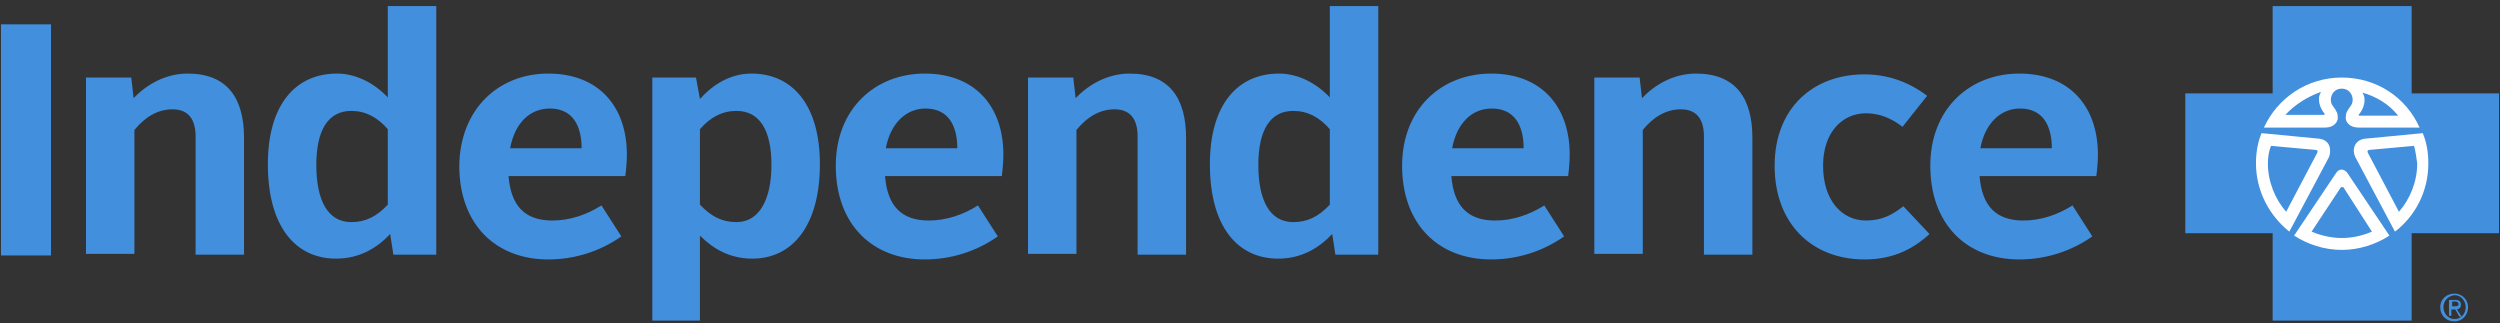 <svg width="325" height="42" viewBox="0 0 325 42" fill="none" xmlns="http://www.w3.org/2000/svg">
<rect x="0" y="0" width="325" height="42" fill="#333333" stroke="none"/>
<path fill-rule="evenodd" clip-rule="evenodd" d="M319.09 41.781C318.058 41.781 317.232 41.058 317.232 39.922C317.232 38.89 318.058 38.167 319.09 38.167C320.019 38.167 320.846 38.89 320.846 39.922C320.846 41.058 320.019 41.781 319.09 41.781ZM317.645 39.922C317.645 40.748 318.264 41.471 319.09 41.471C319.916 41.471 320.536 40.852 320.536 39.922C320.536 39.096 319.916 38.373 319.09 38.373C318.264 38.477 317.645 39.096 317.645 39.922ZM318.677 40.129V41.058H318.367V38.993H319.193C319.71 38.993 319.916 39.199 319.916 39.612C319.916 40.026 319.71 40.129 319.4 40.232L320.019 41.161H319.71L319.193 40.232H318.677V40.129ZM318.677 39.819H319.09C319.4 39.819 319.606 39.819 319.606 39.509C319.606 39.303 319.4 39.199 319.193 39.199H318.78V39.819H318.677ZM313.514 41.678V30.319H324.873V12.146H313.514V0.788H295.444V12.146H284.086V30.319H295.444V41.678H313.514ZM0.127 3.163H6.633V33.211H0.127V3.163ZM11.176 10.081H17.062L17.372 12.765C19.024 11.01 21.502 9.564 24.393 9.564C29.556 9.564 31.724 12.765 31.724 17.928V33.107H25.426V17.722C25.426 15.657 24.599 14.211 22.431 14.211C20.469 14.211 18.817 15.244 17.475 16.896V33.004H11.176V10.081ZM34.822 21.336C34.822 13.591 38.436 9.564 43.805 9.564C46.284 9.564 48.658 10.804 50.414 12.662V0.788H56.713V33.107H51.137L50.724 30.422C48.968 32.281 46.697 33.623 43.702 33.623C38.436 33.623 34.822 29.493 34.822 21.336ZM50.414 26.602V16.793C49.072 15.244 47.523 14.418 45.664 14.418C42.67 14.418 41.121 16.896 41.121 21.439C41.121 25.983 42.566 28.874 45.664 28.874C47.523 28.874 48.968 28.151 50.414 26.602ZM71.272 9.564C77.88 9.564 81.494 13.901 81.494 20.097C81.494 21.026 81.391 22.162 81.288 22.885H66.109C66.419 26.808 68.278 28.667 71.788 28.667C74.06 28.667 76.228 27.944 78.19 26.705L80.772 30.732C77.984 32.694 74.679 33.727 71.272 33.727C64.457 33.727 59.707 29.183 59.707 21.542C59.81 14.108 64.87 9.564 71.272 9.564ZM66.316 19.271H75.609C75.609 16.38 74.473 14.108 71.478 14.108C68.897 14.108 66.935 15.966 66.316 19.271ZM90.994 41.678H84.799V10.081H90.478L90.994 12.869C92.749 10.907 95.021 9.564 97.706 9.564C102.972 9.564 106.586 13.591 106.586 21.336C106.586 29.39 102.972 33.623 97.809 33.623C94.918 33.623 92.749 32.384 90.994 30.629V41.678ZM95.744 28.874C98.738 28.874 100.287 25.879 100.287 21.439C100.287 16.896 98.738 14.418 95.744 14.418C93.885 14.418 92.337 15.244 90.994 16.793V26.602C92.44 28.151 93.885 28.874 95.744 28.874ZM120.216 9.564C126.825 9.564 130.439 13.901 130.439 20.097C130.439 21.026 130.335 22.162 130.232 22.885H115.053C115.363 26.808 117.222 28.667 120.732 28.667C123.004 28.667 125.172 27.944 127.134 26.705L129.716 30.732C126.928 32.694 123.624 33.727 120.216 33.727C113.401 33.727 108.651 29.183 108.651 21.542C108.651 14.108 113.814 9.564 120.216 9.564ZM115.156 19.271H124.45C124.45 16.38 123.314 14.108 120.319 14.108C117.841 14.108 115.776 15.966 115.156 19.271ZM133.64 10.081H139.525L139.835 12.765C141.487 11.01 143.965 9.564 146.856 9.564C152.019 9.564 154.188 12.765 154.188 17.928V33.107H147.889V17.722C147.889 15.657 147.063 14.211 144.895 14.211C142.933 14.211 141.281 15.244 139.938 16.896V33.004H133.64V10.081ZM157.286 21.336C157.286 13.591 160.9 9.564 166.269 9.564C168.747 9.564 171.122 10.804 172.877 12.662V0.788H179.176V33.107H173.6L173.187 30.422C171.432 32.281 169.16 33.623 166.166 33.623C160.9 33.623 157.286 29.493 157.286 21.336ZM172.877 26.602V16.793C171.535 15.244 169.986 14.418 168.128 14.418C165.133 14.418 163.584 16.896 163.584 21.439C163.584 25.983 165.03 28.874 168.128 28.874C169.986 28.874 171.432 28.151 172.877 26.602ZM193.839 9.564C200.447 9.564 204.061 13.901 204.061 20.097C204.061 21.026 203.958 22.162 203.855 22.885H188.676C188.986 26.808 190.844 28.667 194.355 28.667C196.627 28.667 198.795 27.944 200.757 26.705L203.338 30.732C200.55 32.694 197.246 33.727 193.839 33.727C187.024 33.727 182.274 29.183 182.274 21.542C182.274 14.108 187.437 9.564 193.839 9.564ZM188.779 19.271H198.072C198.072 16.38 196.936 14.108 193.942 14.108C191.361 14.108 189.399 15.966 188.779 19.271ZM207.262 10.081H213.148L213.458 12.765C215.11 11.01 217.588 9.564 220.479 9.564C225.642 9.564 227.81 12.765 227.81 17.928V33.107H221.512V17.722C221.512 15.657 220.686 14.211 218.517 14.211C216.555 14.211 214.903 15.244 213.561 16.896V33.004H207.262V10.081ZM242.37 9.668C245.158 9.668 247.946 10.494 250.527 12.456L247.326 16.483C245.984 15.45 244.435 14.727 242.576 14.727C239.582 14.727 237 17.102 237 21.542C237 26.086 239.479 28.667 242.576 28.667C244.641 28.667 245.984 27.944 247.429 26.808L250.837 30.422C248.359 32.694 245.674 33.727 242.37 33.727C235.658 33.727 230.702 29.183 230.702 21.542C230.702 14.108 235.658 9.668 242.37 9.668ZM262.505 9.564C269.113 9.564 272.728 13.901 272.728 20.097C272.728 21.026 272.624 22.162 272.521 22.885H257.342C257.652 26.808 259.511 28.667 263.021 28.667C265.293 28.667 267.461 27.944 269.423 26.705L272.005 30.732C269.217 32.694 265.913 33.727 262.505 33.727C255.69 33.727 250.94 29.183 250.94 21.542C250.94 14.108 256.103 9.564 262.505 9.564ZM257.445 19.271H266.739C266.739 16.38 265.603 14.108 262.608 14.108C260.13 14.108 258.065 15.966 257.445 19.271Z" fill="#428FDE"/>
<path d="M293.999 17.309L301.537 18.032C302.983 18.238 303.086 19.581 302.776 20.407L297.613 30.113C295.032 28.048 293.276 24.847 293.276 21.233C293.276 19.89 293.483 18.548 293.999 17.309ZM294.825 21.233C294.825 23.608 295.755 25.879 297.2 27.531L301.227 19.89C301.33 19.684 301.33 19.477 300.917 19.477L295.238 18.961C294.928 19.684 294.825 20.51 294.825 21.233ZM314.96 17.309C315.477 18.548 315.683 19.89 315.683 21.233C315.683 24.847 314.031 28.048 311.346 30.113L306.184 20.407C305.771 19.581 305.977 18.238 307.423 18.032L314.96 17.309ZM313.825 18.961L308.145 19.477C307.732 19.477 307.732 19.684 307.836 19.89L311.863 27.531C313.308 25.879 314.238 23.608 314.238 21.233C314.134 20.51 314.031 19.684 313.825 18.961ZM304.428 32.488C302.157 32.488 299.988 31.765 298.233 30.629L303.705 22.472C304.118 21.852 304.738 21.955 305.151 22.472L310.624 30.629C308.868 31.765 306.7 32.488 304.428 32.488ZM304.325 24.33L300.504 30.113C301.743 30.629 303.086 30.939 304.428 30.939C305.874 30.939 307.113 30.629 308.352 30.113L304.635 24.33M311.759 15.037H306.7C306.597 15.037 306.597 14.934 306.7 14.831C307.216 14.211 307.732 12.972 307.113 12.043C308.972 12.559 310.624 13.592 311.759 15.037ZM304.428 10.081C299.885 10.081 296.064 12.765 294.309 16.586H302.26C303.396 16.586 303.912 15.863 303.912 15.347C303.912 14.727 303.809 14.521 303.292 13.798C302.673 13.075 303.086 11.526 304.428 11.526C305.771 11.526 306.184 13.075 305.564 13.798C305.048 14.521 304.944 14.727 304.944 15.347C304.944 15.863 305.461 16.586 306.597 16.586H314.547C312.792 12.662 308.972 10.081 304.428 10.081ZM301.744 11.939C301.124 12.869 301.64 14.108 302.157 14.727C302.26 14.831 302.157 14.934 302.157 14.934H297.097C298.336 13.592 299.988 12.559 301.744 11.939Z" fill="white"/>
</svg>
